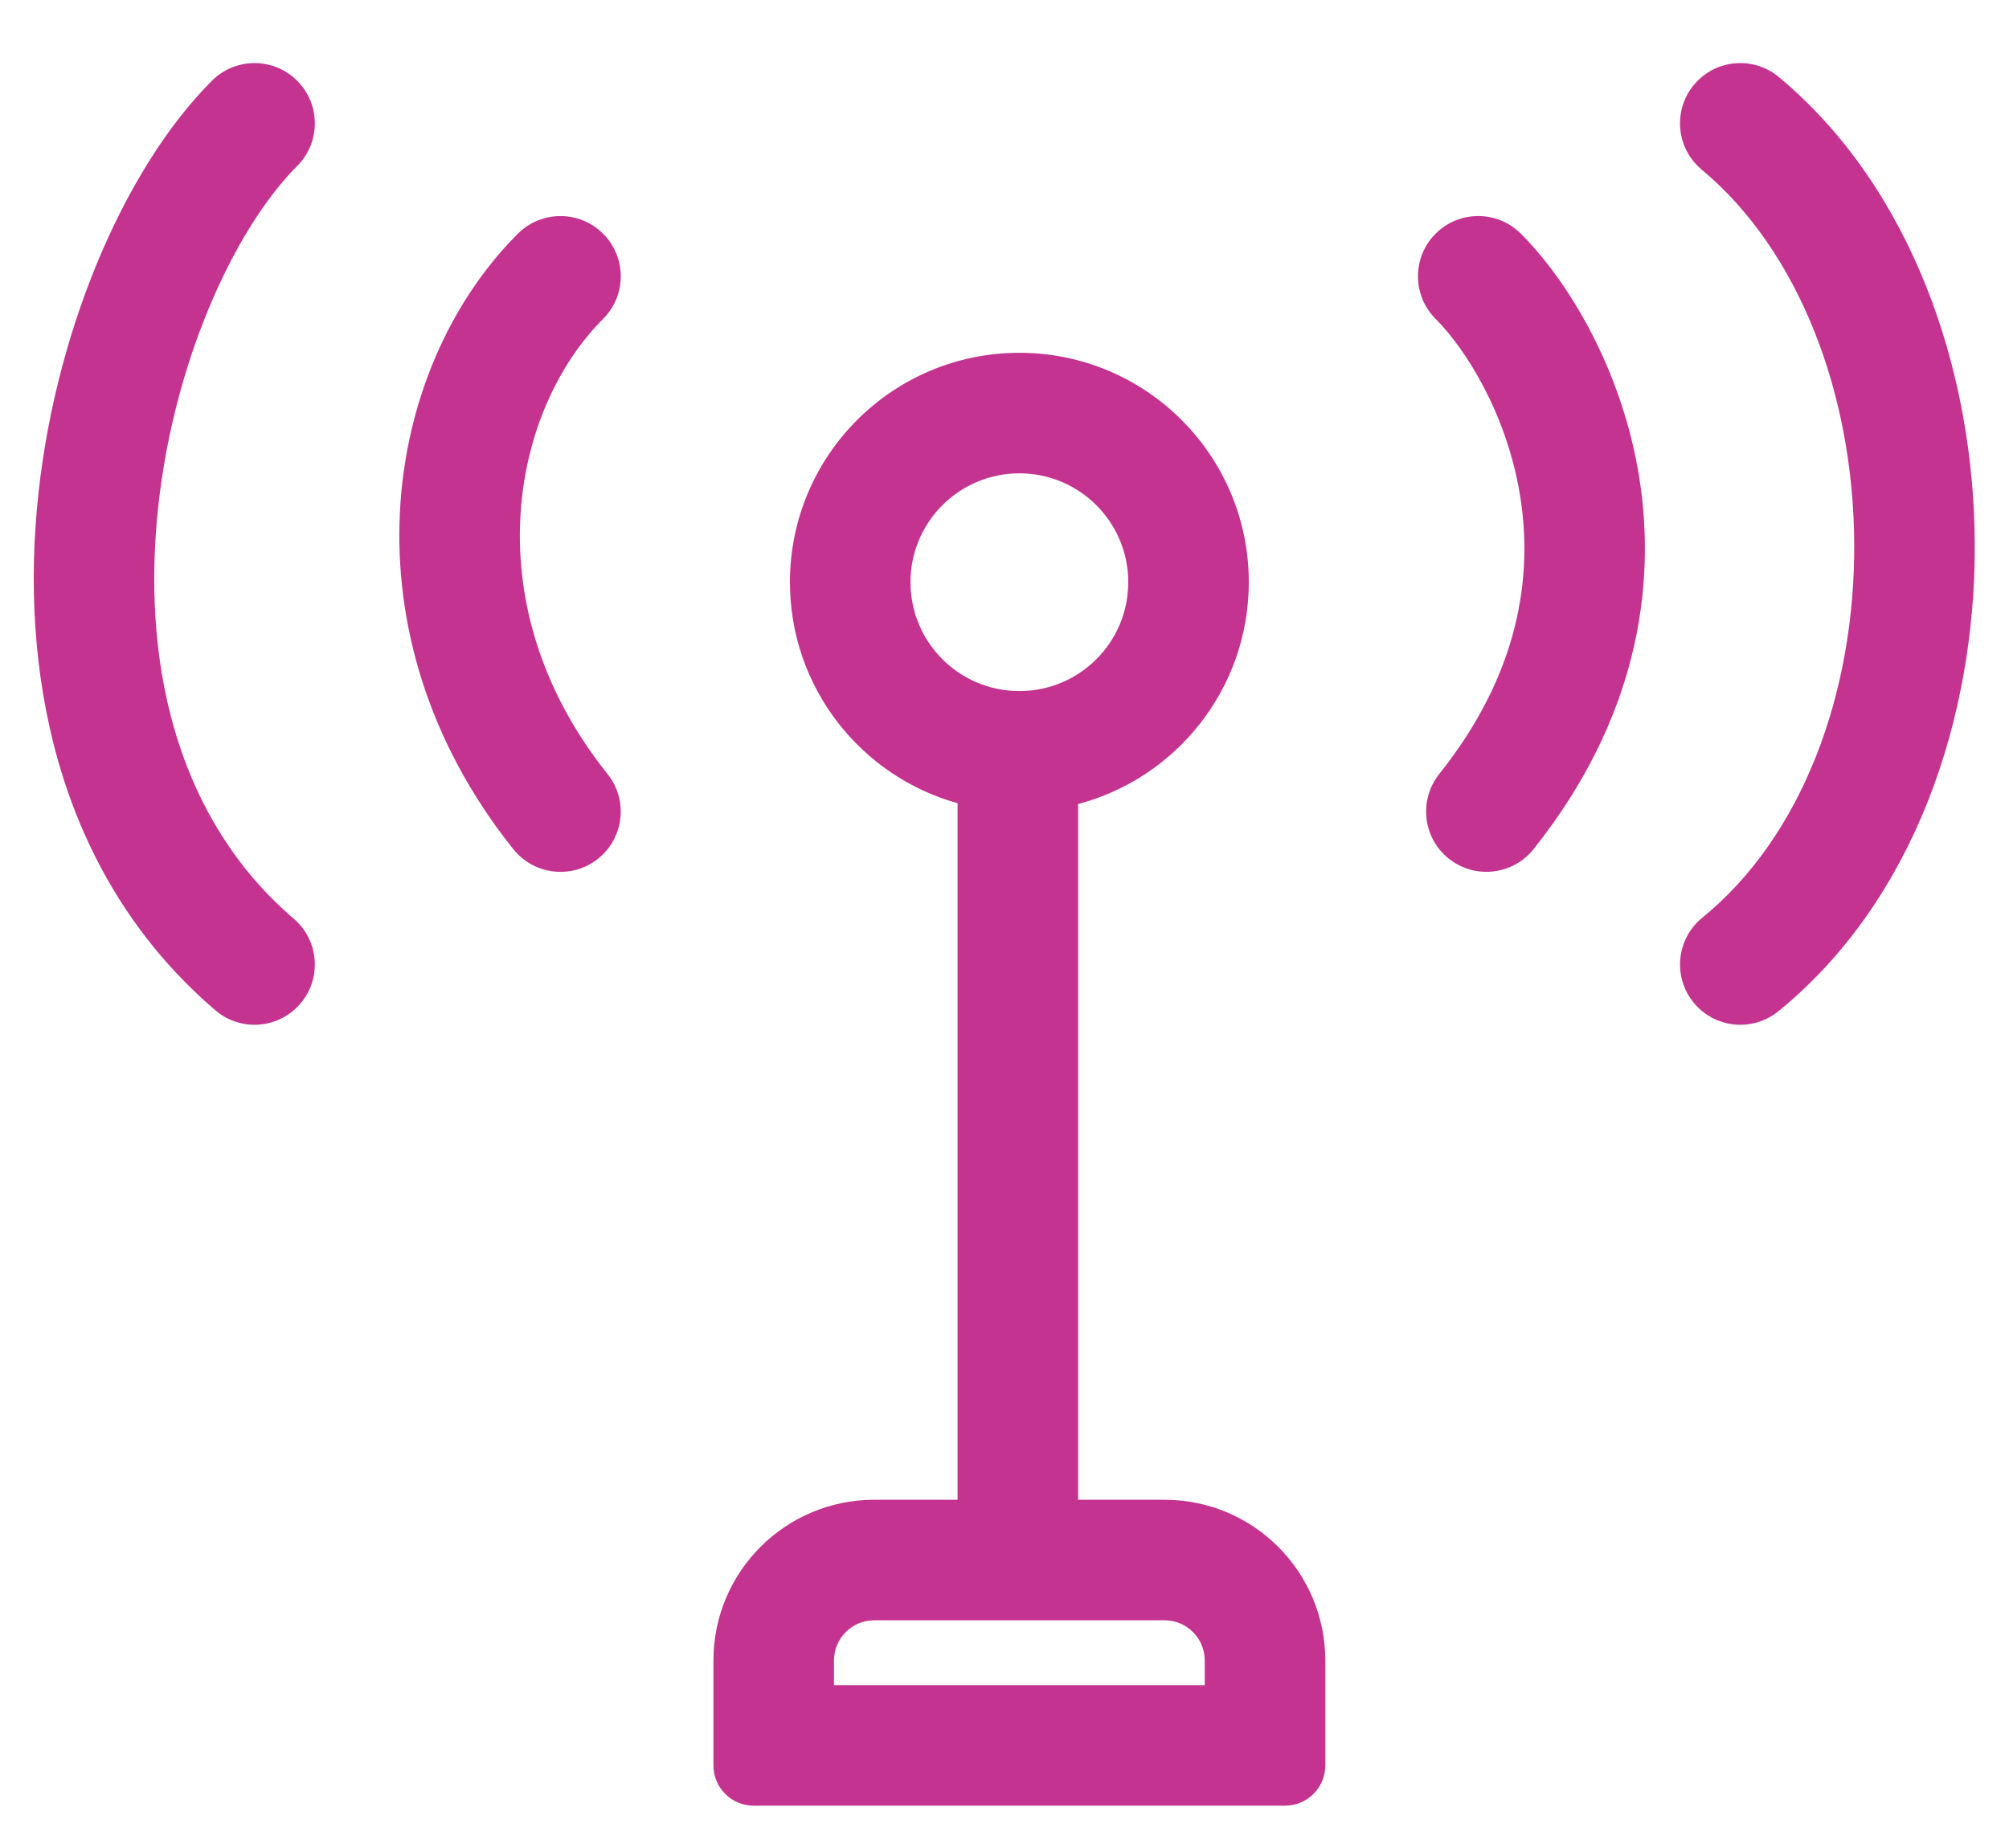 <svg width="25" height="23" viewBox="0 0 25 23" fill="none" xmlns="http://www.w3.org/2000/svg">
<path fill-rule="evenodd" clip-rule="evenodd" d="M21.075 12.477C20.813 12.156 20.862 11.684 21.183 11.422C22.419 10.417 23.082 8.644 23.074 6.773C23.066 4.901 22.386 3.12 21.176 2.111C20.858 1.846 20.815 1.373 21.08 1.055C21.345 0.737 21.818 0.694 22.136 0.959C23.782 2.33 24.564 4.593 24.574 6.766C24.584 8.94 23.82 11.211 22.13 12.586C21.808 12.847 21.336 12.799 21.075 12.477ZM3.698 2.066C3.991 1.773 3.991 1.298 3.698 1.005C3.405 0.712 2.93 0.712 2.637 1.005C1.529 2.113 0.647 4.201 0.458 6.347C0.267 8.512 0.766 10.934 2.68 12.574C2.994 12.843 3.468 12.807 3.737 12.492C4.007 12.178 3.97 11.704 3.656 11.435C2.238 10.22 1.786 8.358 1.952 6.479C2.119 4.58 2.903 2.861 3.698 2.066ZM18.029 10.687C17.705 10.429 17.652 9.957 17.91 9.633C18.91 8.38 19.076 7.168 18.917 6.175C18.752 5.149 18.235 4.339 17.865 3.969C17.572 3.676 17.572 3.201 17.865 2.908C18.158 2.616 18.633 2.616 18.925 2.908C19.508 3.49 20.18 4.584 20.398 5.937C20.62 7.323 20.361 8.966 19.083 10.569C18.825 10.892 18.353 10.945 18.029 10.687ZM7.505 3.969C7.798 3.677 7.798 3.202 7.505 2.909C7.212 2.616 6.737 2.616 6.444 2.909C4.741 4.612 4.252 7.898 6.389 10.57C6.648 10.893 7.12 10.945 7.443 10.687C7.766 10.428 7.819 9.956 7.56 9.633C5.891 7.546 6.353 5.122 7.505 3.969ZM12.685 8.601C13.434 8.601 14.04 7.995 14.04 7.246C14.04 6.498 13.434 5.891 12.685 5.891C11.937 5.891 11.33 6.498 11.33 7.246C11.33 7.995 11.937 8.601 12.685 8.601ZM13.416 10.007C14.639 9.684 15.54 8.57 15.54 7.246C15.54 5.669 14.262 4.391 12.685 4.391C11.108 4.391 9.83 5.669 9.83 7.246C9.83 8.557 10.713 9.661 11.916 9.997V18.666H10.878C9.774 18.666 8.878 19.562 8.878 20.666V21.973C8.878 22.249 9.102 22.473 9.378 22.473H15.992C16.268 22.473 16.492 22.249 16.492 21.973V20.666C16.492 19.562 15.597 18.666 14.492 18.666H13.416V10.007ZM14.492 20.166H10.878C10.602 20.166 10.378 20.39 10.378 20.666V20.973H14.992V20.666C14.992 20.39 14.768 20.166 14.492 20.166Z" fill="#C4338F"/>
</svg>

